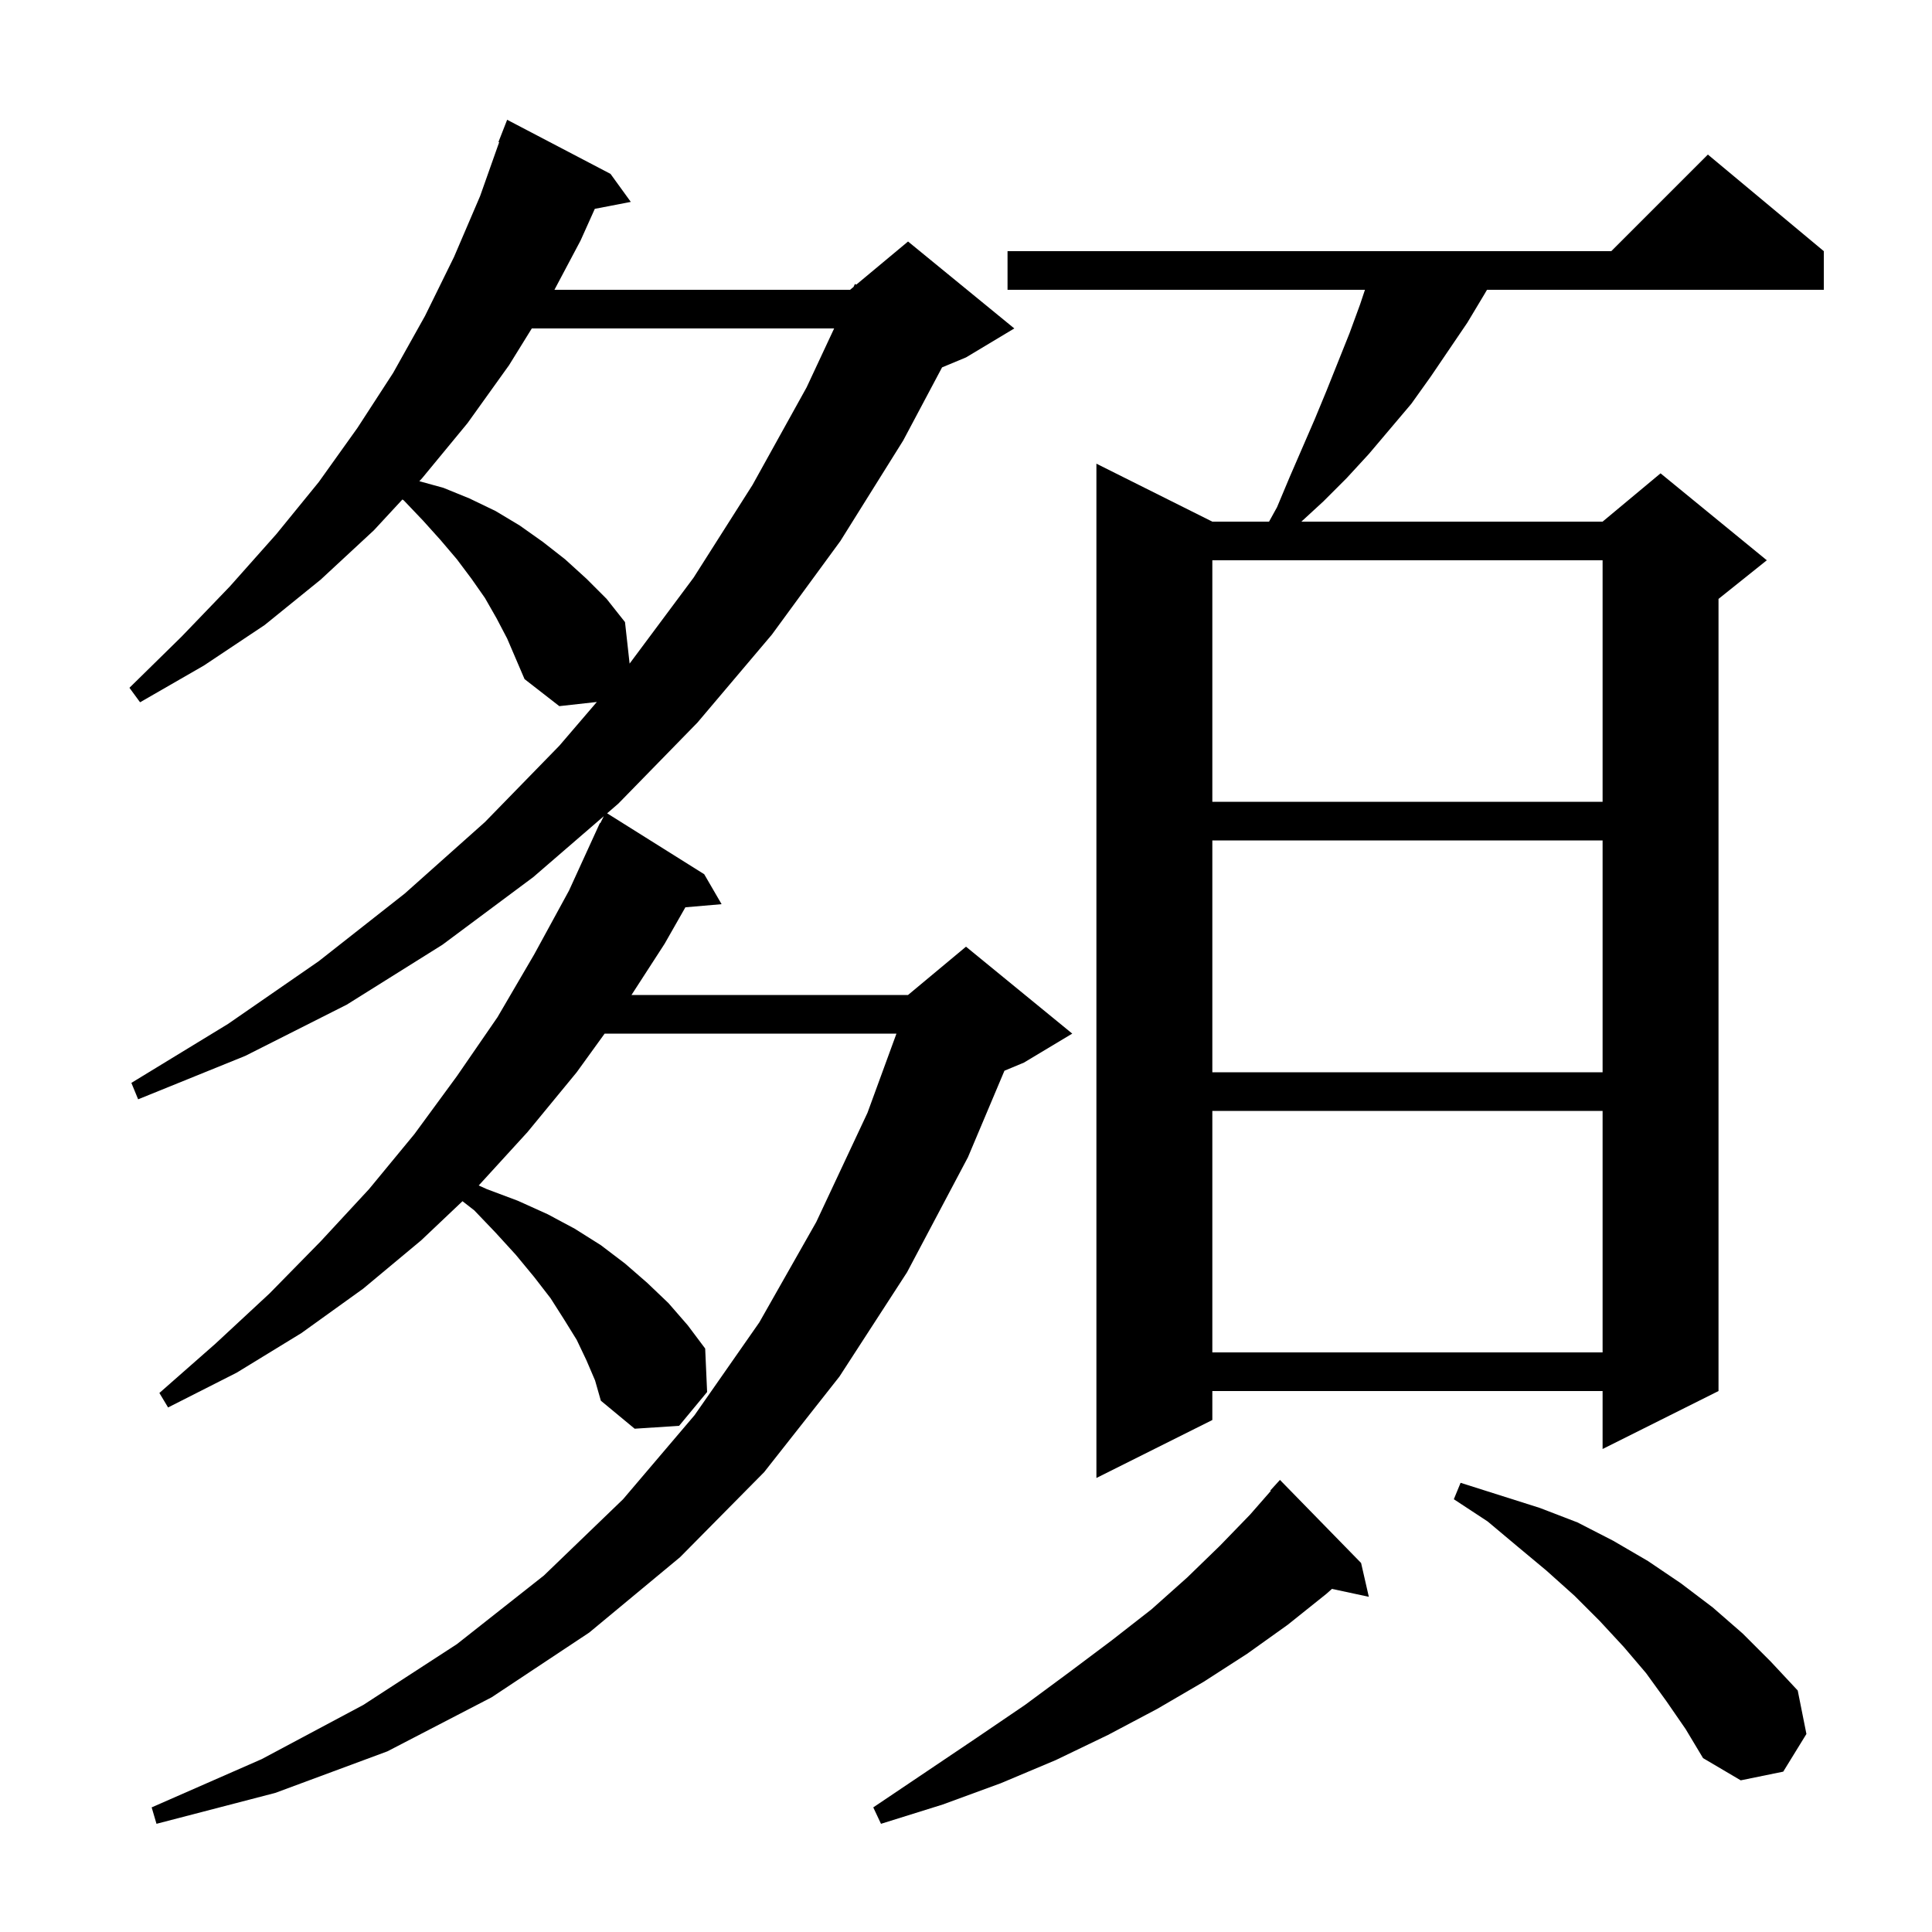 <svg xmlns="http://www.w3.org/2000/svg" xmlns:xlink="http://www.w3.org/1999/xlink" version="1.1" baseProfile="full" viewBox="0 0 200 200" width="200" height="200">
<g fill="black">
<path d="M 140.9 161.8 L 141.7 165.3 L 137.883 164.482 L 137.3 165.0 L 133.3 168.2 L 129.1 171.2 L 124.6 174.1 L 119.8 176.9 L 114.7 179.6 L 109.3 182.2 L 103.6 184.6 L 97.6 186.8 L 91.2 188.8 L 90.4 187.1 L 95.9 183.4 L 101.1 179.9 L 106.1 176.5 L 110.7 173.1 L 115.1 169.8 L 119.2 166.6 L 122.9 163.3 L 126.3 160.0 L 129.4 156.8 L 131.552 154.341 L 131.5 154.3 L 132.5 153.2 Z M 60.7 140.8 L 59.7 138.7 L 58.4 136.6 L 57.0 134.4 L 55.3 132.2 L 53.4 129.9 L 51.3 127.6 L 49.1 125.3 L 47.877 124.348 L 43.6 128.4 L 37.6 133.4 L 31.2 138.0 L 24.5 142.1 L 17.4 145.7 L 16.5 144.2 L 22.3 139.1 L 27.9 133.9 L 33.2 128.5 L 38.2 123.1 L 42.9 117.4 L 47.3 111.4 L 51.5 105.3 L 55.3 98.8 L 58.9 92.2 L 62.1 85.2 L 62.14 85.22 L 62.504 84.492 L 55.2 90.8 L 45.8 97.8 L 35.9 104.0 L 25.4 109.3 L 14.3 113.8 L 13.6 112.1 L 23.6 106.0 L 33.0 99.5 L 41.9 92.5 L 50.2 85.1 L 57.9 77.2 L 61.784 72.668 L 57.9 73.1 L 54.3 70.3 L 52.5 66.1 L 51.4 64.0 L 50.2 61.9 L 48.8 59.9 L 47.3 57.9 L 45.6 55.9 L 43.8 53.9 L 41.8 51.8 L 41.658 51.705 L 38.7 54.9 L 33.2 60.0 L 27.4 64.7 L 21.1 68.9 L 14.5 72.7 L 13.4 71.2 L 18.8 65.9 L 23.8 60.7 L 28.6 55.3 L 33.0 49.9 L 37.0 44.3 L 40.7 38.6 L 44.0 32.7 L 47.0 26.6 L 49.7 20.3 L 51.674 14.721 L 51.6 14.7 L 52.5 12.4 L 63.2 18.0 L 65.3 20.9 L 61.574 21.619 L 60.1 24.9 L 57.395 30.0 L 88.0 30.0 L 88.36 29.7 L 88.5 29.4 L 88.641 29.466 L 94.0 25.0 L 105.0 34.0 L 100.0 37.0 L 97.522 38.032 L 93.5 45.6 L 87.0 56.0 L 79.9 65.7 L 72.2 74.8 L 64.0 83.2 L 62.849 84.194 L 72.9 90.5 L 74.7 93.6 L 70.951 93.923 L 68.8 97.7 L 65.371 103.0 L 94.0 103.0 L 100.0 98.0 L 111.0 107.0 L 106.0 110.0 L 103.979 110.842 L 100.2 119.8 L 93.9 131.7 L 86.9 142.5 L 79.1 152.4 L 70.4 161.2 L 61.0 169.0 L 50.9 175.7 L 40.1 181.3 L 28.5 185.6 L 16.2 188.8 L 15.7 187.1 L 27.1 182.1 L 37.6 176.5 L 47.3 170.2 L 56.3 163.1 L 64.5 155.2 L 71.9 146.5 L 78.6 136.9 L 84.5 126.5 L 89.8 115.2 L 92.8 107.0 L 62.592 107.0 L 59.7 111.0 L 54.6 117.2 L 49.557 122.719 L 50.4 123.1 L 53.6 124.3 L 56.7 125.7 L 59.5 127.2 L 62.2 128.9 L 64.7 130.8 L 67.0 132.8 L 69.2 134.9 L 71.2 137.2 L 73.0 139.6 L 73.2 144.1 L 70.3 147.6 L 65.7 147.9 L 62.2 145.0 L 61.6 142.9 Z M 172.5 176.1 L 170.4 173.2 L 168.1 170.5 L 165.6 167.8 L 163.0 165.2 L 160.1 162.6 L 157.1 160.1 L 154.0 157.5 L 150.5 155.2 L 151.2 153.5 L 159.4 156.1 L 163.3 157.6 L 167.0 159.5 L 170.6 161.6 L 174.0 163.9 L 177.3 166.4 L 180.4 169.1 L 183.3 172.0 L 186.1 175.0 L 187.0 179.5 L 184.6 183.4 L 180.2 184.3 L 176.3 182.0 L 174.5 179.0 Z M 188.8 26.0 L 188.8 30.0 L 153.933 30.0 L 153.7 30.4 L 151.9 33.4 L 148.1 39.0 L 146.1 41.8 L 141.7 47.0 L 139.4 49.5 L 137.0 51.9 L 134.717 54.0 L 165.9 54.0 L 171.9 49.0 L 182.9 58.0 L 177.9 62.0 L 177.9 144.0 L 165.9 150.0 L 165.9 144.0 L 125.5 144.0 L 125.5 147.0 L 113.5 153.0 L 113.5 48.0 L 125.5 54.0 L 131.372 54.0 L 132.2 52.5 L 133.5 49.4 L 136.1 43.4 L 137.3 40.5 L 139.7 34.5 L 140.8 31.5 L 141.3 30.0 L 104.3 30.0 L 104.3 26.0 L 166.8 26.0 L 176.8 16.0 Z M 125.5 115.0 L 125.5 140.0 L 165.9 140.0 L 165.9 115.0 Z M 125.5 87.0 L 125.5 111.0 L 165.9 111.0 L 165.9 87.0 Z M 125.5 58.0 L 125.5 83.0 L 165.9 83.0 L 165.9 58.0 Z M 55.052 34.0 L 52.7 37.8 L 48.4 43.8 L 43.7 49.5 L 43.41 49.813 L 45.9 50.5 L 48.6 51.6 L 51.3 52.9 L 53.8 54.4 L 56.2 56.1 L 58.5 57.9 L 60.7 59.9 L 62.8 62.0 L 64.7 64.4 L 65.177 68.696 L 71.8 59.8 L 77.9 50.2 L 83.5 40.1 L 86.35 34.0 Z " />
</g>
</svg>
